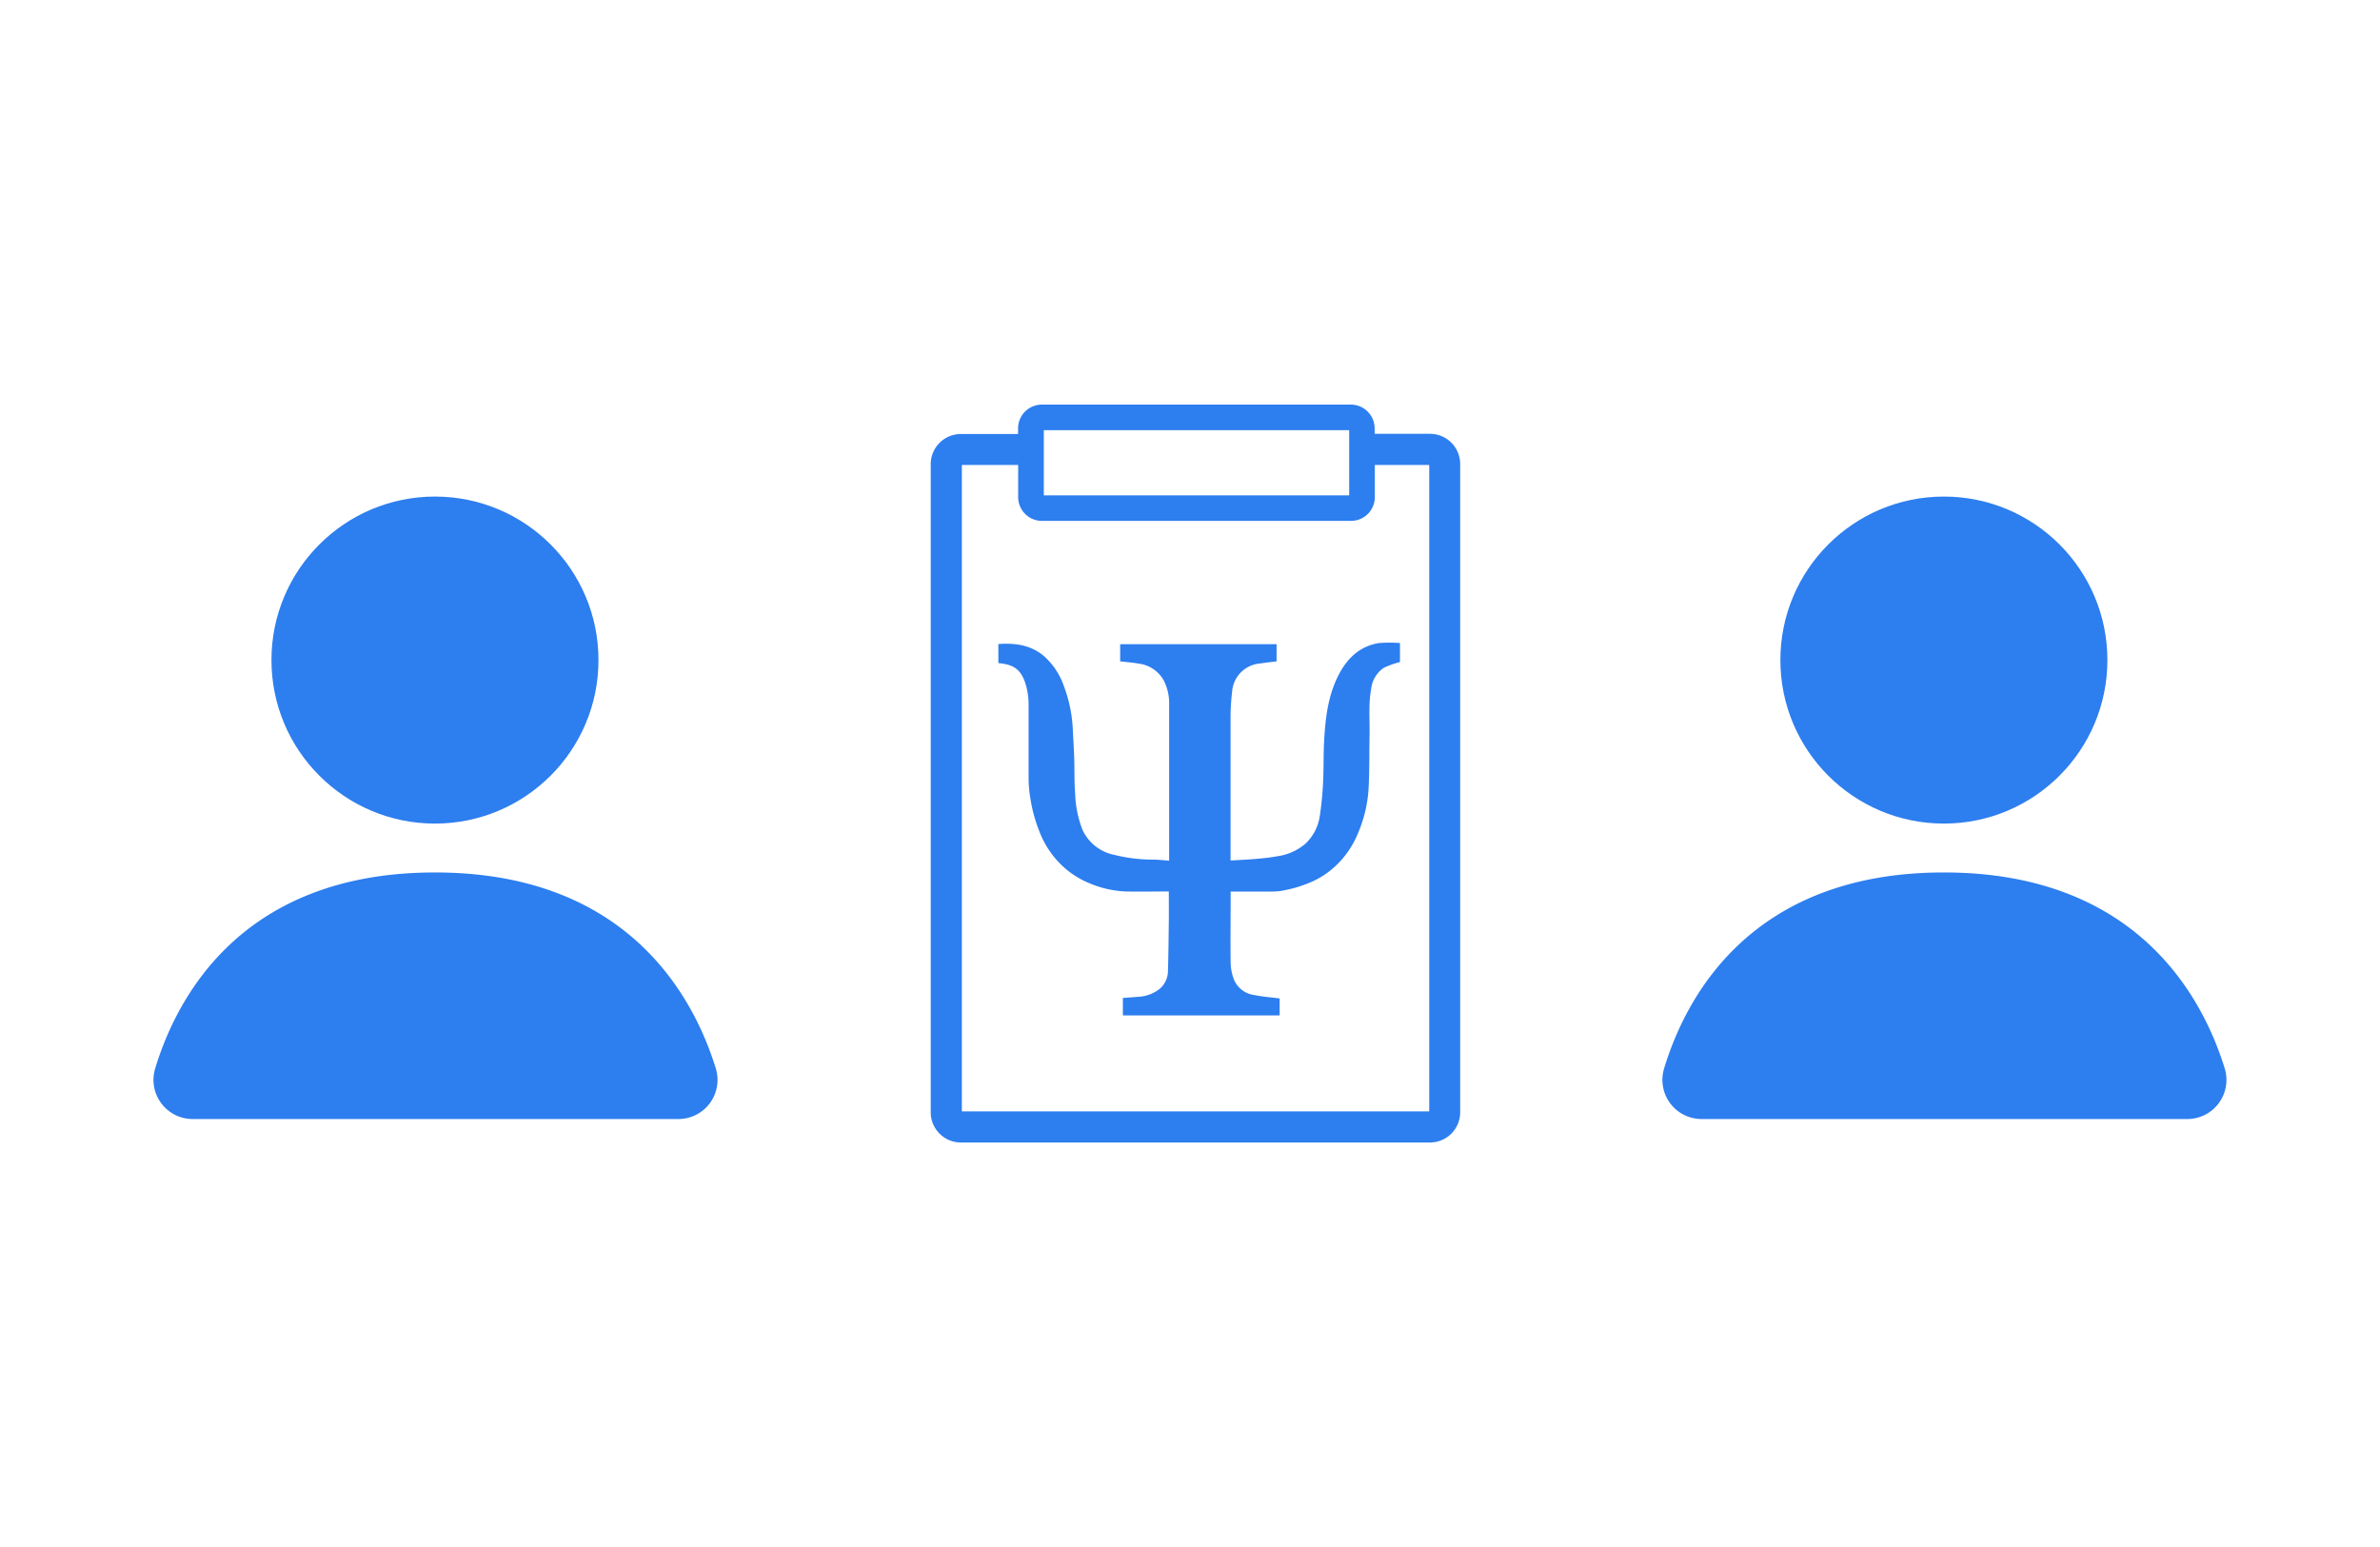 <?xml version="1.0" encoding="UTF-8"?> <svg xmlns="http://www.w3.org/2000/svg" id="Capa_1" data-name="Capa 1" viewBox="0 0 500 325"><defs><style>.cls-1{fill:#2d7eef;}</style></defs><path class="cls-1" d="M245.55,187.28c-3.14,0-6.16.08-9.18,0a22,22,0,0,1-7.58-1.76,18.48,18.48,0,0,1-6-4,19.58,19.58,0,0,1-4.11-6.05,32.61,32.61,0,0,1-2.25-7.95,25,25,0,0,1-.34-4.05c0-5.19,0-10.39,0-15.58a15.3,15.3,0,0,0-.61-4.14c-1-3.24-2.66-4.16-5.74-4.45v-4c3.63-.25,7.06.22,9.85,2.78a15,15,0,0,1,3.94,6.13,29.41,29.41,0,0,1,1.82,8.49c.11,2.17.25,4.35.32,6.52.09,2.49,0,5,.2,7.47a23,23,0,0,0,1.51,7.56,9.32,9.32,0,0,0,6.71,5.34,33.11,33.11,0,0,0,8.11,1c1.11,0,2.22.14,3.42.22v-1c0-10.6,0-21.2,0-31.8a10.46,10.46,0,0,0-1.18-5.14,7,7,0,0,0-5.25-3.46c-1.25-.23-2.52-.31-3.86-.47v-3.61h32.86v3.61c-1.2.15-2.4.28-3.59.46a6.38,6.38,0,0,0-5.75,5.93,47.21,47.21,0,0,0-.33,5c0,9.78,0,19.56,0,29.34v1.11c1.89-.12,3.7-.19,5.5-.35,1.46-.13,2.91-.28,4.34-.55a11.42,11.42,0,0,0,5.94-2.68,10,10,0,0,0,3-6,67.59,67.59,0,0,0,.67-7.11c.14-2.81.05-5.64.21-8.45.27-4.94.85-9.85,3.28-14.29,1.81-3.32,4.44-5.66,8.28-6.26a30.27,30.27,0,0,1,4.37,0v4a18.32,18.32,0,0,0-3.4,1.21,6.19,6.19,0,0,0-2.66,4.51c-.59,3.23-.26,6.49-.33,9.74-.07,3.75,0,7.51-.21,11.25a28.13,28.13,0,0,1-2.2,9.21,19.56,19.56,0,0,1-4.18,6.38,18.14,18.14,0,0,1-5.47,3.82,26.73,26.73,0,0,1-6.14,1.88,11.41,11.41,0,0,1-2.1.21c-2.66,0-5.33,0-8,0h-.88v1c0,4.67-.06,9.34,0,14a10.26,10.26,0,0,0,.77,3.67,5.41,5.41,0,0,0,4.3,3.09c1.7.34,3.43.47,5.22.7v3.56H235.9v-3.66l3.12-.24a7.82,7.82,0,0,0,4.74-1.79,5,5,0,0,0,1.61-3.6c.1-3.48.14-7,.18-10.43C245.57,191.49,245.55,189.44,245.55,187.28Z"></path><circle class="cls-1" cx="91.38" cy="138.67" r="34.35"></circle><path class="cls-1" d="M40.47,235.09H142.53a8.22,8.22,0,0,0,7.84-10.66c-4.69-15.16-18.62-41.14-59-41.14s-54.17,26-58.77,41.18A8.23,8.23,0,0,0,40.47,235.09Z"></path><circle class="cls-1" cx="408.38" cy="138.67" r="34.35"></circle><path class="cls-1" d="M357.47,235.09H459.53a8.22,8.22,0,0,0,7.84-10.66c-4.69-15.16-18.62-41.14-59-41.14s-54.17,26-58.77,41.18A8.23,8.23,0,0,0,357.47,235.09Z"></path><path class="cls-1" d="M306.76,233.67V97.48a6.34,6.34,0,0,0-6.35-6.34H288.87a.09.09,0,0,1-.08-.08V90a5,5,0,0,0-5-5H218.88a5,5,0,0,0-5,5v1.1a.08.08,0,0,1-.08.08H201.87a6.34,6.34,0,0,0-6.34,6.34V233.67a6.34,6.34,0,0,0,6.34,6.35h98.54A6.35,6.35,0,0,0,306.76,233.67ZM219.37,90.37h64a.07.07,0,0,1,.07.08V104a.07.07,0,0,1-.07.07h-64a.07.07,0,0,1-.08-.07V90.45A.07.07,0,0,1,219.37,90.37Zm80.77,143.11h-98a.08.08,0,0,1-.07-.08V97.76a.07.07,0,0,1,.07-.08h11.68a.07.07,0,0,1,.08.08v6.67a5,5,0,0,0,5,5h64.93a5,5,0,0,0,5-5V97.76a.08.08,0,0,1,.08-.08h11.27a.08.08,0,0,1,.08.08V233.4A.09.09,0,0,1,300.14,233.48Z"></path></svg> 